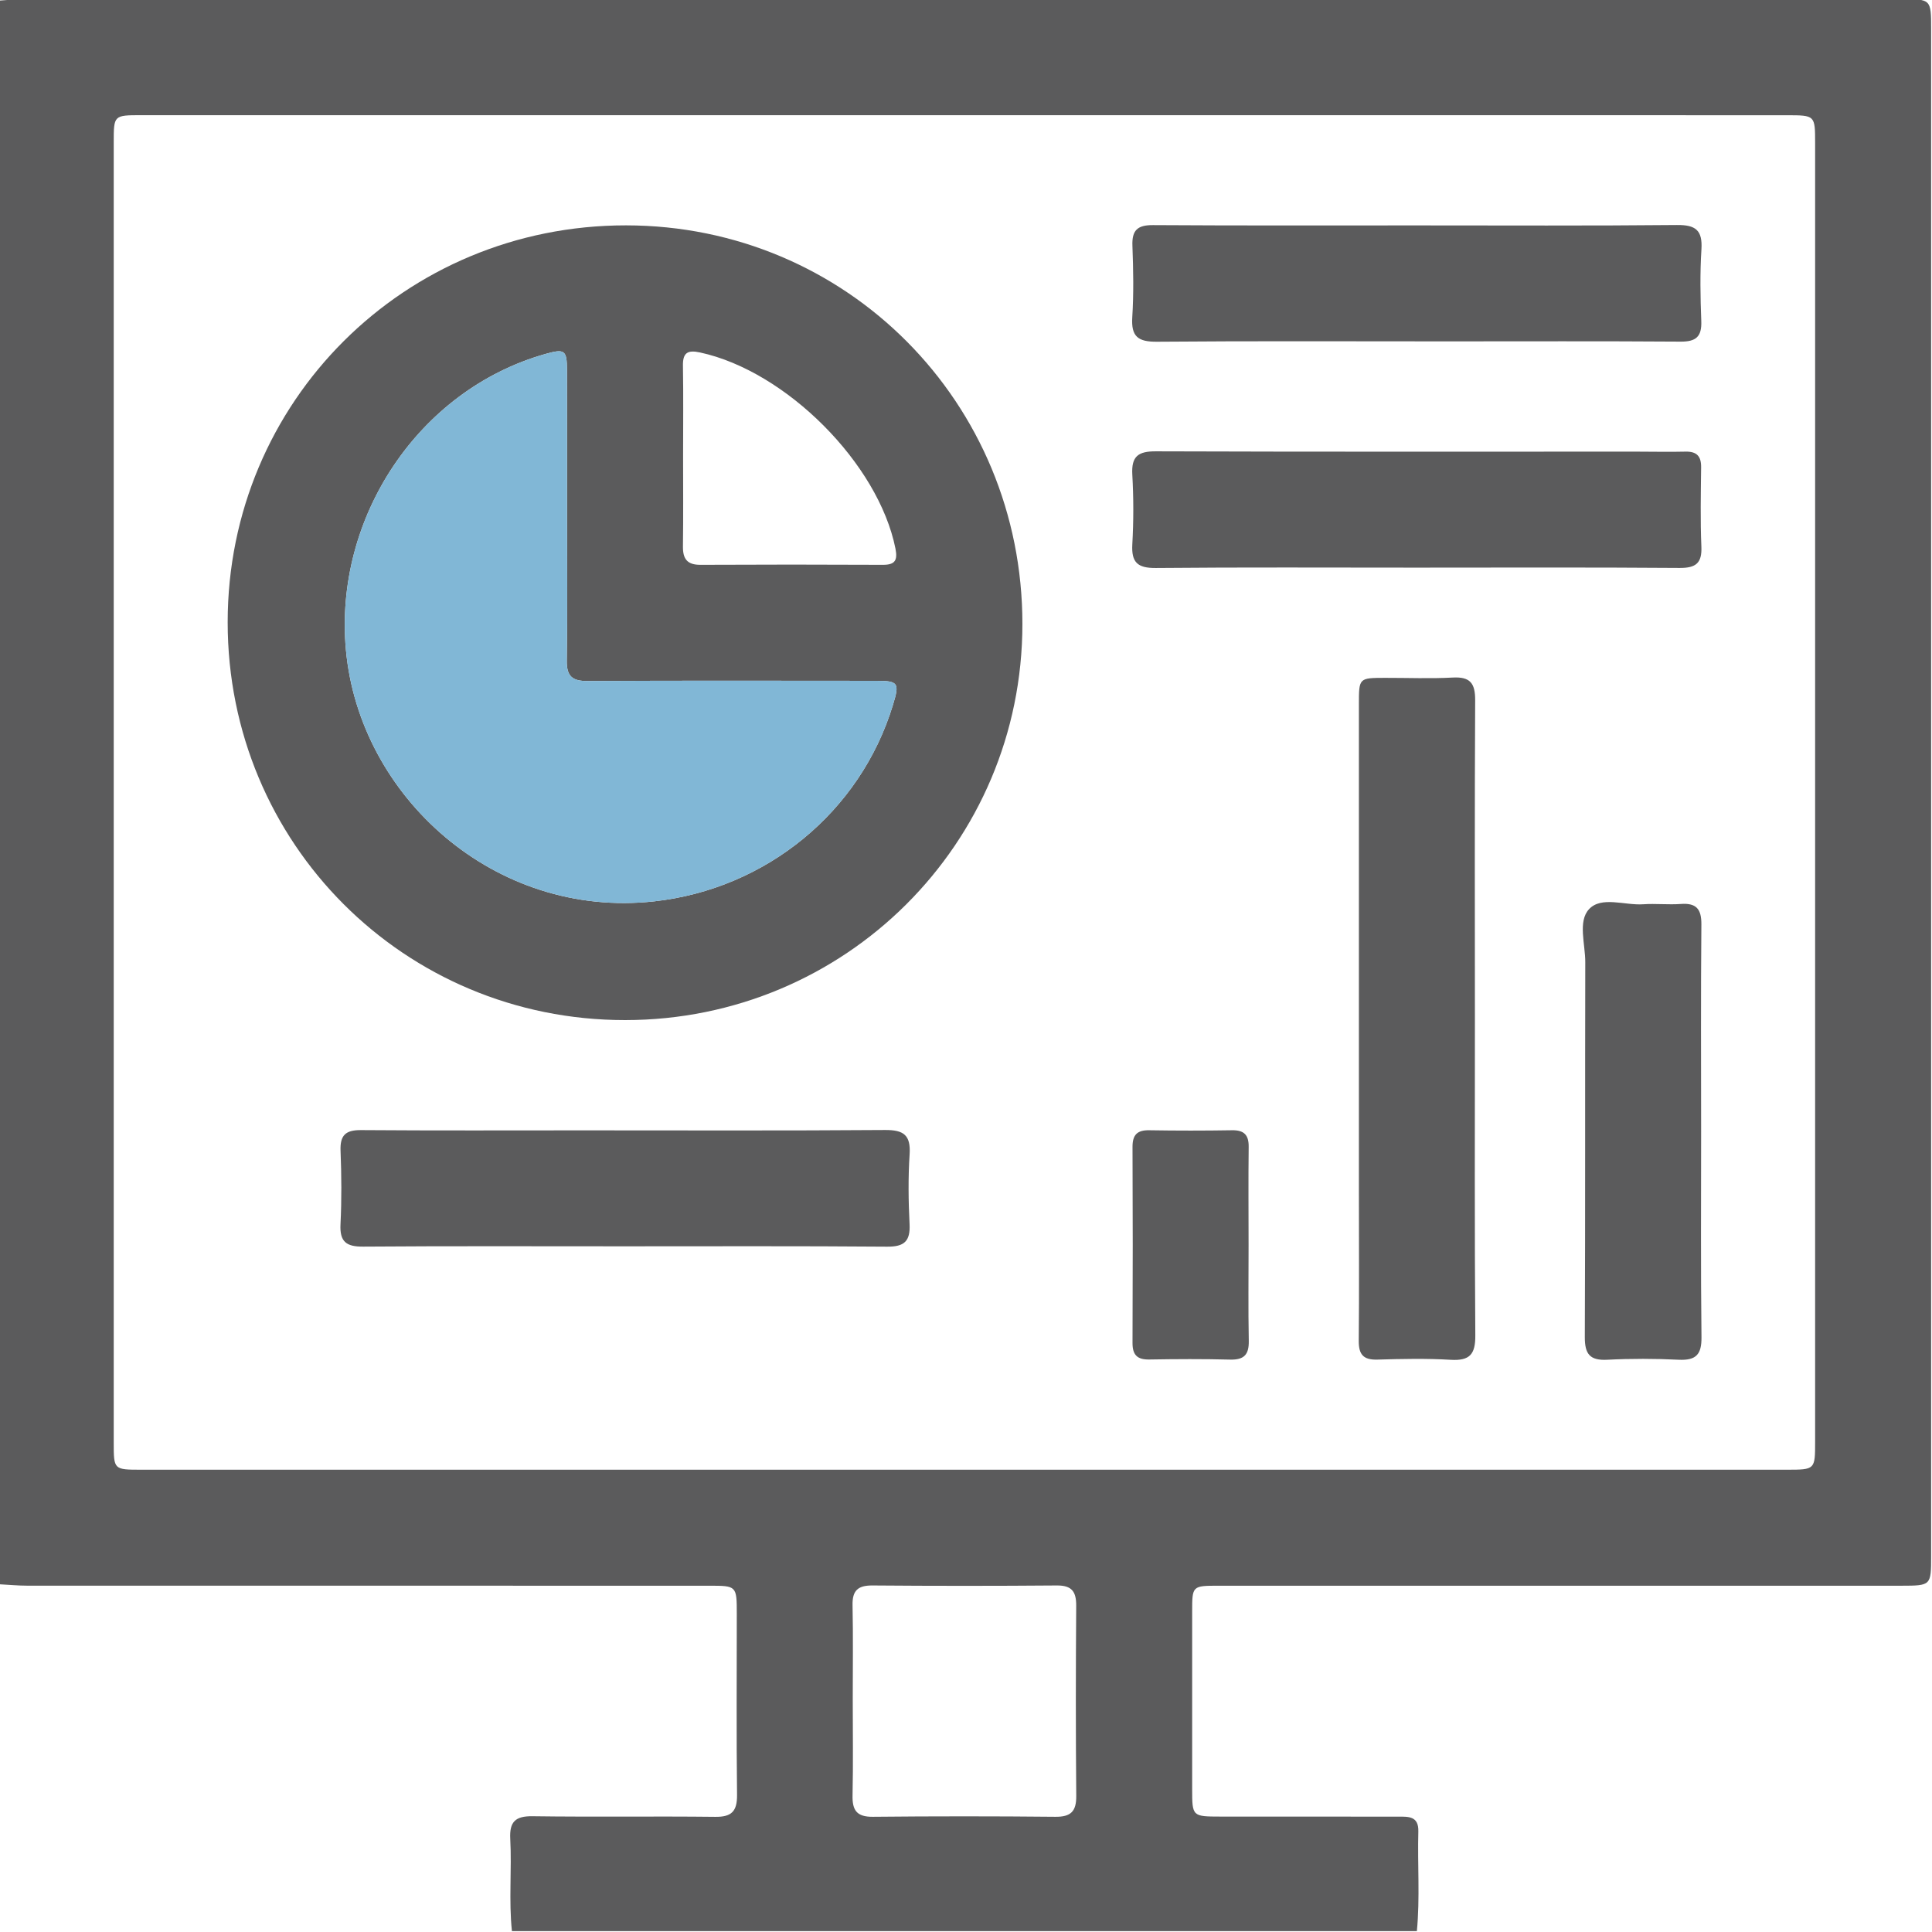 <svg width="512" height="512" viewBox="0 0 512 512" fill="none" xmlns="http://www.w3.org/2000/svg">
<g clip-path="url(#clip0_1027_287)">
<g clip-path="url(#clip1_1027_287)">
<path d="M375.486 511.77C295.551 511.77 215.601 511.77 135.666 511.77C134.811 503.64 135.652 495.483 135.225 487.354C134.985 482.855 136.493 481.253 141.139 481.32C157.265 481.547 173.404 481.293 189.544 481.48C193.909 481.533 195.364 479.998 195.324 475.673C195.137 459.707 195.257 443.741 195.257 427.776C195.257 420.247 195.244 420.233 187.875 420.233C127.669 420.233 67.451 420.233 7.245 420.22C4.762 420.22 2.279 419.98 -0.204 419.846C-0.23 279.945 -0.23 140.044 -0.23 0.157C1.919 0.023 4.081 -0.217 6.231 -0.217C172.096 -0.23 337.975 -0.23 503.84 -0.23C511.756 -0.23 511.77 -0.217 511.77 7.646C511.77 142.541 511.77 277.435 511.77 412.33C511.77 420.206 511.756 420.22 503.867 420.233C443.581 420.233 383.296 420.233 323.01 420.233C315.948 420.233 315.935 420.247 315.935 427.095C315.922 442.753 315.922 458.399 315.935 474.058C315.935 481.4 315.948 481.4 323.531 481.413C339.189 481.426 354.835 481.427 370.494 481.427C373.244 481.427 375.98 481.253 375.873 485.338C375.633 494.135 376.327 502.959 375.486 511.77ZM255.689 30.526C182.936 30.526 110.168 30.526 37.415 30.526C30.153 30.526 30.139 30.54 30.139 37.695C30.139 152.579 30.139 267.464 30.139 382.348C30.139 389.476 30.153 389.49 37.441 389.49C182.789 389.49 328.136 389.49 473.497 389.49C481.013 389.49 481.026 389.476 481.026 382.068C481.026 267.357 481.026 152.633 481.026 37.922C481.026 30.54 481.013 30.54 473.47 30.54C400.877 30.513 328.283 30.526 255.689 30.526ZM225.987 450.363C225.987 458.839 226.121 467.316 225.934 475.793C225.84 479.758 227.055 481.507 231.314 481.467C247.44 481.306 263.566 481.306 279.678 481.467C283.763 481.507 285.258 480.065 285.218 475.94C285.071 459.16 285.085 442.366 285.205 425.573C285.232 421.822 284.083 420.14 280.079 420.166C263.792 420.3 247.493 420.3 231.207 420.166C227.335 420.14 225.84 421.528 225.934 425.426C226.107 433.743 225.987 442.059 225.987 450.363Z" fill="#5B5B5C"/>
<path d="M165.635 270.335C107.112 270.335 60.323 223.479 60.336 164.889C60.349 106.405 107.245 59.696 165.902 59.723C224.359 59.749 270.988 106.672 270.948 165.409C270.908 223.572 223.959 270.335 165.635 270.335ZM150.27 136.575C150.27 123.759 150.284 110.931 150.257 98.115C150.244 92.749 149.656 92.348 144.45 93.83C110.836 103.375 88.49 137.256 91.667 172.177C95.204 211.117 131.181 243.53 173.351 238.871C202.96 235.6 228.003 215.269 236.654 186.768C238.429 180.948 238.082 180.427 232.128 180.427C206.658 180.414 181.174 180.347 155.704 180.481C151.632 180.507 150.137 179.199 150.204 175.047C150.404 162.219 150.284 149.39 150.27 136.575ZM181.027 120.903C181.027 128.872 181.094 136.855 180.987 144.825C180.947 148.135 182.135 149.697 185.619 149.684C201.732 149.604 217.858 149.604 233.971 149.684C237.228 149.697 237.909 148.456 237.308 145.399C232.823 122.892 208.34 98.329 185.499 93.403C182.189 92.682 180.92 93.496 180.987 96.967C181.121 104.95 181.027 112.933 181.027 120.903Z" fill="#5B5B5C"/>
<path d="M150.27 136.575C150.27 123.759 150.284 110.931 150.257 98.115C150.244 92.749 149.656 92.348 144.45 93.83C110.836 103.375 88.49 137.256 91.667 172.177C95.204 211.117 131.181 243.53 173.351 238.871C202.96 235.6 228.003 215.269 236.654 186.768C238.429 180.948 238.082 180.427 232.128 180.427C206.658 180.414 181.174 180.347 155.704 180.481C151.632 180.507 150.137 179.199 150.204 175.047C150.404 162.219 150.284 149.39 150.27 136.575Z" fill="#81B7D6"/>
<path d="M390.866 269.974C390.866 297.941 390.759 325.907 390.973 353.874C391.013 358.92 389.504 360.656 384.458 360.362C377.984 359.975 371.469 360.122 364.995 360.309C361.297 360.415 360.056 358.947 360.082 355.329C360.216 342.007 360.122 328.697 360.122 315.375C360.122 272.43 360.122 229.472 360.122 186.527C360.122 179.666 360.163 179.652 367.024 179.639C373.018 179.626 379.025 179.879 384.992 179.559C389.625 179.305 390.959 181.081 390.933 185.579C390.786 213.706 390.853 241.847 390.866 269.974Z" fill="#5B5B5C"/>
<path d="M375.473 59.737C398.447 59.737 421.421 59.857 444.382 59.63C449.375 59.577 451.217 61.005 450.897 66.105C450.496 72.406 450.616 78.76 450.857 85.074C451.017 89.199 449.495 90.561 445.397 90.534C424.585 90.387 403.787 90.467 382.975 90.467C357.505 90.467 332.034 90.347 306.577 90.561C301.584 90.601 299.742 89.186 300.063 84.086C300.463 77.785 300.343 71.431 300.103 65.117C299.942 60.992 301.464 59.63 305.562 59.657C328.87 59.804 352.165 59.737 375.473 59.737Z" fill="#5B5B5C"/>
<path d="M375.205 150.429C352.231 150.429 329.256 150.309 306.296 150.523C301.476 150.563 299.808 149.054 300.075 144.262C300.422 138.121 300.422 131.927 300.075 125.8C299.794 120.927 301.61 119.579 306.349 119.606C348.8 119.753 391.237 119.686 433.688 119.686C438.013 119.686 442.352 119.793 446.677 119.686C449.654 119.619 450.855 120.901 450.815 123.851C450.735 130.846 450.588 137.841 450.882 144.823C451.082 149.255 449.414 150.536 445.115 150.51C421.821 150.336 398.513 150.416 375.205 150.429Z" fill="#5B5B5C"/>
<path d="M165.166 330.285C142.192 330.285 119.218 330.192 96.257 330.365C91.758 330.406 89.996 329.071 90.236 324.425C90.557 317.951 90.503 311.436 90.25 304.962C90.09 300.863 91.571 299.448 95.696 299.488C115.333 299.635 134.983 299.555 154.62 299.555C181.252 299.555 207.884 299.662 234.516 299.462C239.482 299.422 241.391 300.797 241.057 305.923C240.657 312.05 240.737 318.244 241.044 324.385C241.271 328.937 239.655 330.419 235.076 330.379C211.782 330.192 188.474 330.285 165.166 330.285Z" fill="#5B5B5C"/>
<path d="M450.817 299.941C450.817 318.083 450.696 336.224 450.91 354.366C450.963 358.932 449.495 360.56 444.916 360.347C438.602 360.039 432.261 360.026 425.947 360.347C421.328 360.587 419.98 358.851 419.993 354.339C420.14 321.22 420.033 288.1 420.113 254.98C420.126 250.201 418.111 244.181 421.101 240.95C424.372 237.413 430.566 239.976 435.465 239.642C438.775 239.415 442.139 239.802 445.45 239.562C449.602 239.255 450.923 240.964 450.883 245.035C450.723 263.324 450.803 281.639 450.817 299.941Z" fill="#5B5B5C"/>
<path d="M330.886 329.899C330.886 338.389 330.779 346.866 330.939 355.356C331.006 359 329.684 360.402 326.013 360.308C318.858 360.122 311.703 360.162 304.548 360.282C301.357 360.335 300.116 359.054 300.129 355.863C300.209 338.562 300.209 321.262 300.129 303.961C300.116 300.784 301.33 299.476 304.534 299.529C311.85 299.649 319.179 299.649 326.494 299.529C329.684 299.476 330.953 300.757 330.913 303.948C330.806 312.598 330.886 321.248 330.886 329.899Z" fill="#5B5B5C"/>
</g>
</g>
<defs>
<clipPath id="clip0_1027_287">
<rect width="512" height="512" fill="white"/>
</clipPath>
<clipPath id="clip1_1027_287">
<rect width="512" height="512" fill="white" transform="translate(-0.23 -0.23)"/>
</clipPath>
</defs>
</svg>
